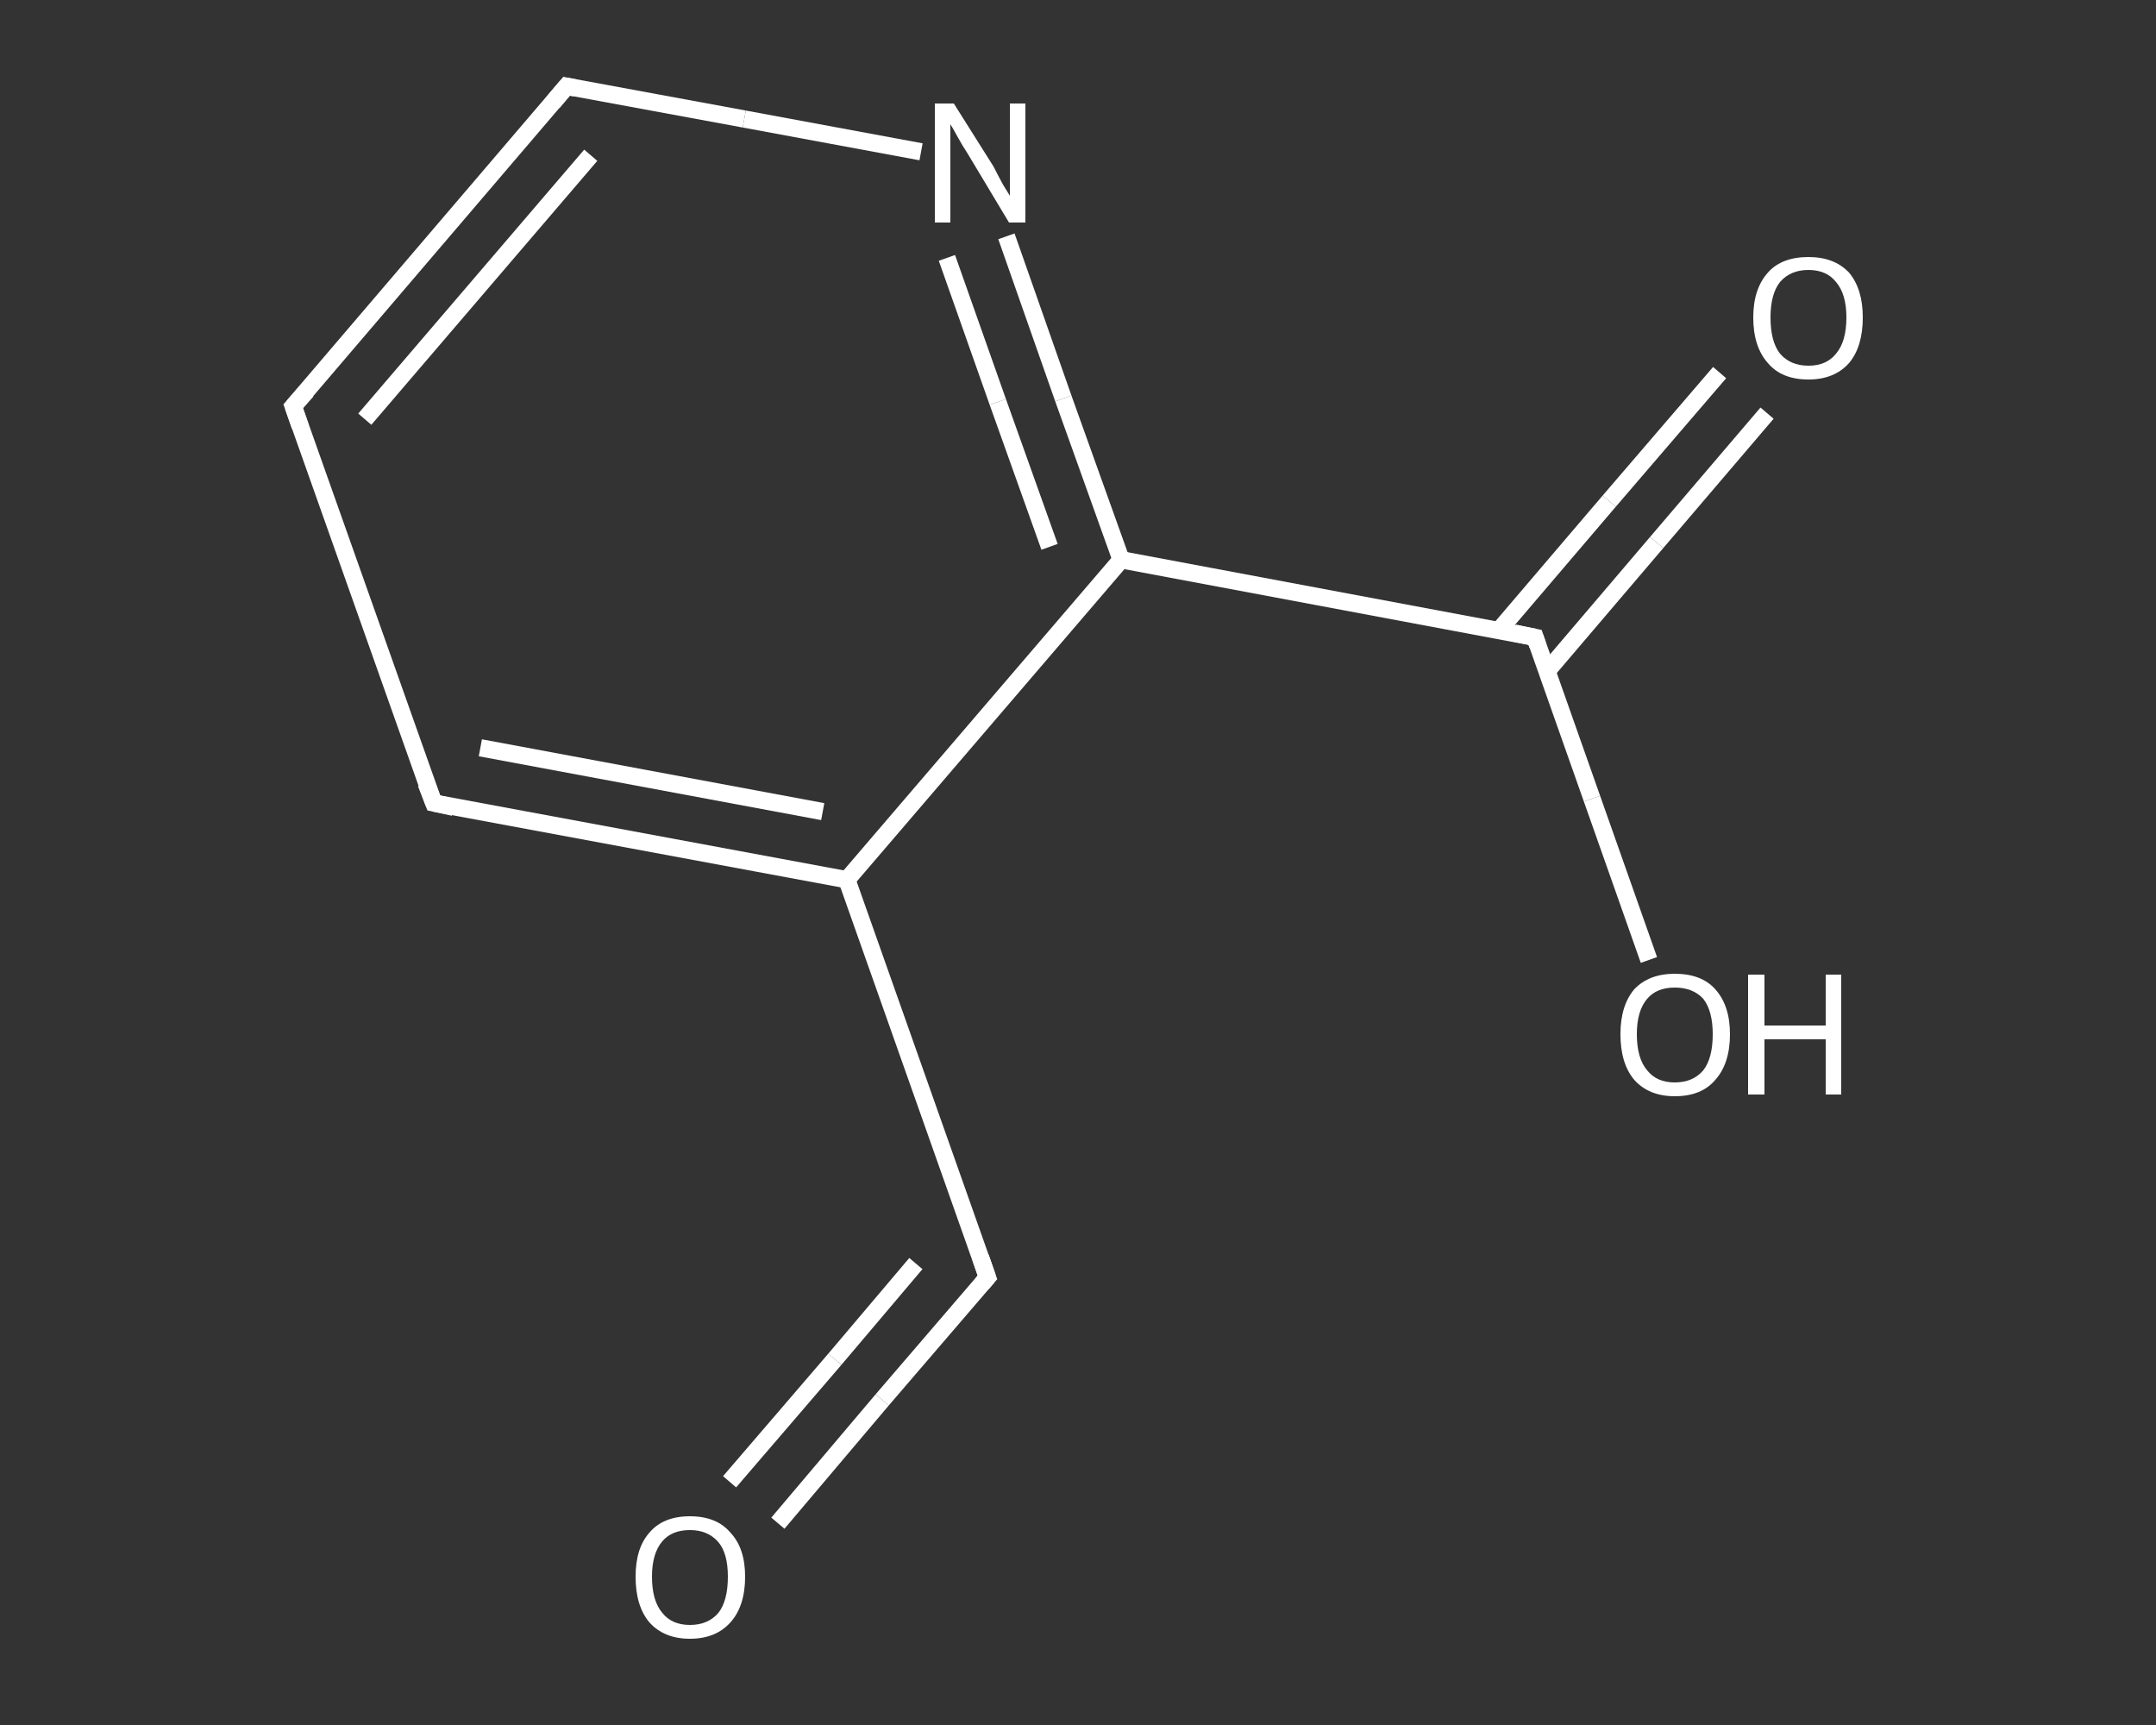 <?xml version='1.0' encoding='iso-8859-1'?>
<svg version='1.1' baseProfile='full'
              xmlns='http://www.w3.org/2000/svg'
                      xmlns:rdkit='http://www.rdkit.org/xml'
                      xmlns:xlink='http://www.w3.org/1999/xlink'
                  xml:space='preserve'
width='250px' height='200px' viewBox='0 0 250 200'>
<rect x="0" y="0" width="250" height="200" fill="#333333" stroke="none"/>
<!-- END OF HEADER -->
<rect style='opacity:1.0;fill:transparent;stroke:none' width='250.0' height='200.0' x='0.0' y='0.0'> </rect>
<path class='bond-0 atom-0 atom-1' d='M 90.2,176.6 L 102.3,162.3' style='fill:none;fill-rule:evenodd;stroke:#FFFFFF;stroke-width:2.0px;stroke-linecap:butt;stroke-linejoin:miter;stroke-opacity:1' />
<path class='bond-0 atom-0 atom-1' d='M 102.3,162.3 L 114.5,148.1' style='fill:none;fill-rule:evenodd;stroke:#FFFFFF;stroke-width:2.0px;stroke-linecap:butt;stroke-linejoin:miter;stroke-opacity:1' />
<path class='bond-0 atom-0 atom-1' d='M 84.6,171.8 L 96.8,157.6' style='fill:none;fill-rule:evenodd;stroke:#FFFFFF;stroke-width:2.0px;stroke-linecap:butt;stroke-linejoin:miter;stroke-opacity:1' />
<path class='bond-0 atom-0 atom-1' d='M 96.8,157.6 L 106.2,146.5' style='fill:none;fill-rule:evenodd;stroke:#FFFFFF;stroke-width:2.0px;stroke-linecap:butt;stroke-linejoin:miter;stroke-opacity:1' />
<path class='bond-1 atom-1 atom-2' d='M 114.5,148.1 L 98.2,102.0' style='fill:none;fill-rule:evenodd;stroke:#FFFFFF;stroke-width:2.0px;stroke-linecap:butt;stroke-linejoin:miter;stroke-opacity:1' />
<path class='bond-2 atom-2 atom-3' d='M 98.2,102.0 L 50.3,93.1' style='fill:none;fill-rule:evenodd;stroke:#FFFFFF;stroke-width:2.0px;stroke-linecap:butt;stroke-linejoin:miter;stroke-opacity:1' />
<path class='bond-2 atom-2 atom-3' d='M 95.4,94.1 L 55.7,86.7' style='fill:none;fill-rule:evenodd;stroke:#FFFFFF;stroke-width:2.0px;stroke-linecap:butt;stroke-linejoin:miter;stroke-opacity:1' />
<path class='bond-3 atom-3 atom-4' d='M 50.3,93.1 L 34.0,47.1' style='fill:none;fill-rule:evenodd;stroke:#FFFFFF;stroke-width:2.0px;stroke-linecap:butt;stroke-linejoin:miter;stroke-opacity:1' />
<path class='bond-4 atom-4 atom-5' d='M 34.0,47.1 L 65.7,10.0' style='fill:none;fill-rule:evenodd;stroke:#FFFFFF;stroke-width:2.0px;stroke-linecap:butt;stroke-linejoin:miter;stroke-opacity:1' />
<path class='bond-4 atom-4 atom-5' d='M 42.3,48.6 L 68.5,18.0' style='fill:none;fill-rule:evenodd;stroke:#FFFFFF;stroke-width:2.0px;stroke-linecap:butt;stroke-linejoin:miter;stroke-opacity:1' />
<path class='bond-5 atom-5 atom-6' d='M 65.7,10.0 L 86.3,13.8' style='fill:none;fill-rule:evenodd;stroke:#FFFFFF;stroke-width:2.0px;stroke-linecap:butt;stroke-linejoin:miter;stroke-opacity:1' />
<path class='bond-5 atom-5 atom-6' d='M 86.3,13.8 L 106.8,17.6' style='fill:none;fill-rule:evenodd;stroke:#FFFFFF;stroke-width:2.0px;stroke-linecap:butt;stroke-linejoin:miter;stroke-opacity:1' />
<path class='bond-6 atom-6 atom-7' d='M 116.7,27.4 L 123.3,46.2' style='fill:none;fill-rule:evenodd;stroke:#FFFFFF;stroke-width:2.0px;stroke-linecap:butt;stroke-linejoin:miter;stroke-opacity:1' />
<path class='bond-6 atom-6 atom-7' d='M 123.3,46.2 L 130.0,64.9' style='fill:none;fill-rule:evenodd;stroke:#FFFFFF;stroke-width:2.0px;stroke-linecap:butt;stroke-linejoin:miter;stroke-opacity:1' />
<path class='bond-6 atom-6 atom-7' d='M 109.8,29.9 L 115.7,46.6' style='fill:none;fill-rule:evenodd;stroke:#FFFFFF;stroke-width:2.0px;stroke-linecap:butt;stroke-linejoin:miter;stroke-opacity:1' />
<path class='bond-6 atom-6 atom-7' d='M 115.7,46.6 L 121.7,63.4' style='fill:none;fill-rule:evenodd;stroke:#FFFFFF;stroke-width:2.0px;stroke-linecap:butt;stroke-linejoin:miter;stroke-opacity:1' />
<path class='bond-7 atom-7 atom-8' d='M 130.0,64.9 L 178.0,73.9' style='fill:none;fill-rule:evenodd;stroke:#FFFFFF;stroke-width:2.0px;stroke-linecap:butt;stroke-linejoin:miter;stroke-opacity:1' />
<path class='bond-8 atom-8 atom-9' d='M 179.4,77.8 L 192.1,62.9' style='fill:none;fill-rule:evenodd;stroke:#FFFFFF;stroke-width:2.0px;stroke-linecap:butt;stroke-linejoin:miter;stroke-opacity:1' />
<path class='bond-8 atom-8 atom-9' d='M 192.1,62.9 L 204.9,47.9' style='fill:none;fill-rule:evenodd;stroke:#FFFFFF;stroke-width:2.0px;stroke-linecap:butt;stroke-linejoin:miter;stroke-opacity:1' />
<path class='bond-8 atom-8 atom-9' d='M 173.8,73.1 L 186.6,58.1' style='fill:none;fill-rule:evenodd;stroke:#FFFFFF;stroke-width:2.0px;stroke-linecap:butt;stroke-linejoin:miter;stroke-opacity:1' />
<path class='bond-8 atom-8 atom-9' d='M 186.6,58.1 L 199.4,43.2' style='fill:none;fill-rule:evenodd;stroke:#FFFFFF;stroke-width:2.0px;stroke-linecap:butt;stroke-linejoin:miter;stroke-opacity:1' />
<path class='bond-9 atom-8 atom-10' d='M 178.0,73.9 L 184.6,92.6' style='fill:none;fill-rule:evenodd;stroke:#FFFFFF;stroke-width:2.0px;stroke-linecap:butt;stroke-linejoin:miter;stroke-opacity:1' />
<path class='bond-9 atom-8 atom-10' d='M 184.6,92.6 L 191.2,111.3' style='fill:none;fill-rule:evenodd;stroke:#FFFFFF;stroke-width:2.0px;stroke-linecap:butt;stroke-linejoin:miter;stroke-opacity:1' />
<path class='bond-10 atom-7 atom-2' d='M 130.0,64.9 L 98.2,102.0' style='fill:none;fill-rule:evenodd;stroke:#FFFFFF;stroke-width:2.0px;stroke-linecap:butt;stroke-linejoin:miter;stroke-opacity:1' />
<path d='M 113.9,148.8 L 114.5,148.1 L 113.7,145.8' style='fill:none;stroke:#FFFFFF;stroke-width:2.0px;stroke-linecap:butt;stroke-linejoin:miter;stroke-opacity:1;' />
<path d='M 52.6,93.6 L 50.3,93.1 L 49.4,90.8' style='fill:none;stroke:#FFFFFF;stroke-width:2.0px;stroke-linecap:butt;stroke-linejoin:miter;stroke-opacity:1;' />
<path d='M 34.8,49.4 L 34.0,47.1 L 35.6,45.3' style='fill:none;stroke:#FFFFFF;stroke-width:2.0px;stroke-linecap:butt;stroke-linejoin:miter;stroke-opacity:1;' />
<path d='M 64.1,11.9 L 65.7,10.0 L 66.7,10.2' style='fill:none;stroke:#FFFFFF;stroke-width:2.0px;stroke-linecap:butt;stroke-linejoin:miter;stroke-opacity:1;' />
<path d='M 175.6,73.4 L 178.0,73.9 L 178.3,74.8' style='fill:none;stroke:#FFFFFF;stroke-width:2.0px;stroke-linecap:butt;stroke-linejoin:miter;stroke-opacity:1;' />
<path class='atom-0' d='M 73.7 182.8
Q 73.7 179.5, 75.3 177.7
Q 76.9 175.8, 80.0 175.8
Q 83.1 175.8, 84.7 177.7
Q 86.4 179.5, 86.4 182.8
Q 86.4 186.2, 84.7 188.1
Q 83.0 190.0, 80.0 190.0
Q 77.0 190.0, 75.3 188.1
Q 73.7 186.2, 73.7 182.8
M 80.0 188.4
Q 82.1 188.4, 83.3 187.0
Q 84.4 185.6, 84.4 182.8
Q 84.4 180.1, 83.3 178.8
Q 82.1 177.4, 80.0 177.4
Q 77.9 177.4, 76.8 178.7
Q 75.6 180.1, 75.6 182.8
Q 75.6 185.6, 76.8 187.0
Q 77.9 188.4, 80.0 188.4
' fill='#FFFFFF'/>
<path class='atom-6' d='M 110.6 12.0
L 115.2 19.3
Q 115.6 20.1, 116.3 21.4
Q 117.1 22.7, 117.1 22.7
L 117.1 12.0
L 118.9 12.0
L 118.9 25.8
L 117.0 25.8
L 112.2 17.8
Q 111.6 16.9, 111.0 15.8
Q 110.4 14.7, 110.2 14.4
L 110.2 25.8
L 108.4 25.8
L 108.4 12.0
L 110.6 12.0
' fill='#FFFFFF'/>
<path class='atom-9' d='M 203.3 36.8
Q 203.3 33.5, 205.0 31.6
Q 206.6 29.8, 209.7 29.8
Q 212.7 29.8, 214.4 31.6
Q 216.0 33.5, 216.0 36.8
Q 216.0 40.2, 214.4 42.1
Q 212.7 44.0, 209.7 44.0
Q 206.6 44.0, 205.0 42.1
Q 203.3 40.2, 203.3 36.8
M 209.7 42.4
Q 211.8 42.4, 212.9 41.0
Q 214.1 39.6, 214.1 36.8
Q 214.1 34.1, 212.9 32.7
Q 211.8 31.3, 209.7 31.3
Q 207.6 31.3, 206.4 32.7
Q 205.3 34.1, 205.3 36.8
Q 205.3 39.6, 206.4 41.0
Q 207.6 42.4, 209.7 42.4
' fill='#FFFFFF'/>
<path class='atom-10' d='M 187.9 119.9
Q 187.9 116.6, 189.5 114.7
Q 191.2 112.9, 194.2 112.9
Q 197.3 112.9, 198.9 114.7
Q 200.6 116.6, 200.6 119.9
Q 200.6 123.3, 198.9 125.2
Q 197.3 127.1, 194.2 127.1
Q 191.2 127.1, 189.5 125.2
Q 187.9 123.3, 187.9 119.9
M 194.2 125.5
Q 196.3 125.5, 197.5 124.1
Q 198.6 122.7, 198.6 119.9
Q 198.6 117.2, 197.5 115.8
Q 196.3 114.5, 194.2 114.5
Q 192.1 114.5, 191.0 115.8
Q 189.8 117.2, 189.8 119.9
Q 189.8 122.7, 191.0 124.1
Q 192.1 125.5, 194.2 125.5
' fill='#FFFFFF'/>
<path class='atom-10' d='M 202.7 113.0
L 204.6 113.0
L 204.6 118.9
L 211.7 118.9
L 211.7 113.0
L 213.5 113.0
L 213.5 126.9
L 211.7 126.9
L 211.7 120.5
L 204.6 120.5
L 204.6 126.9
L 202.7 126.9
L 202.7 113.0
' fill='#FFFFFF'/>
</svg>
